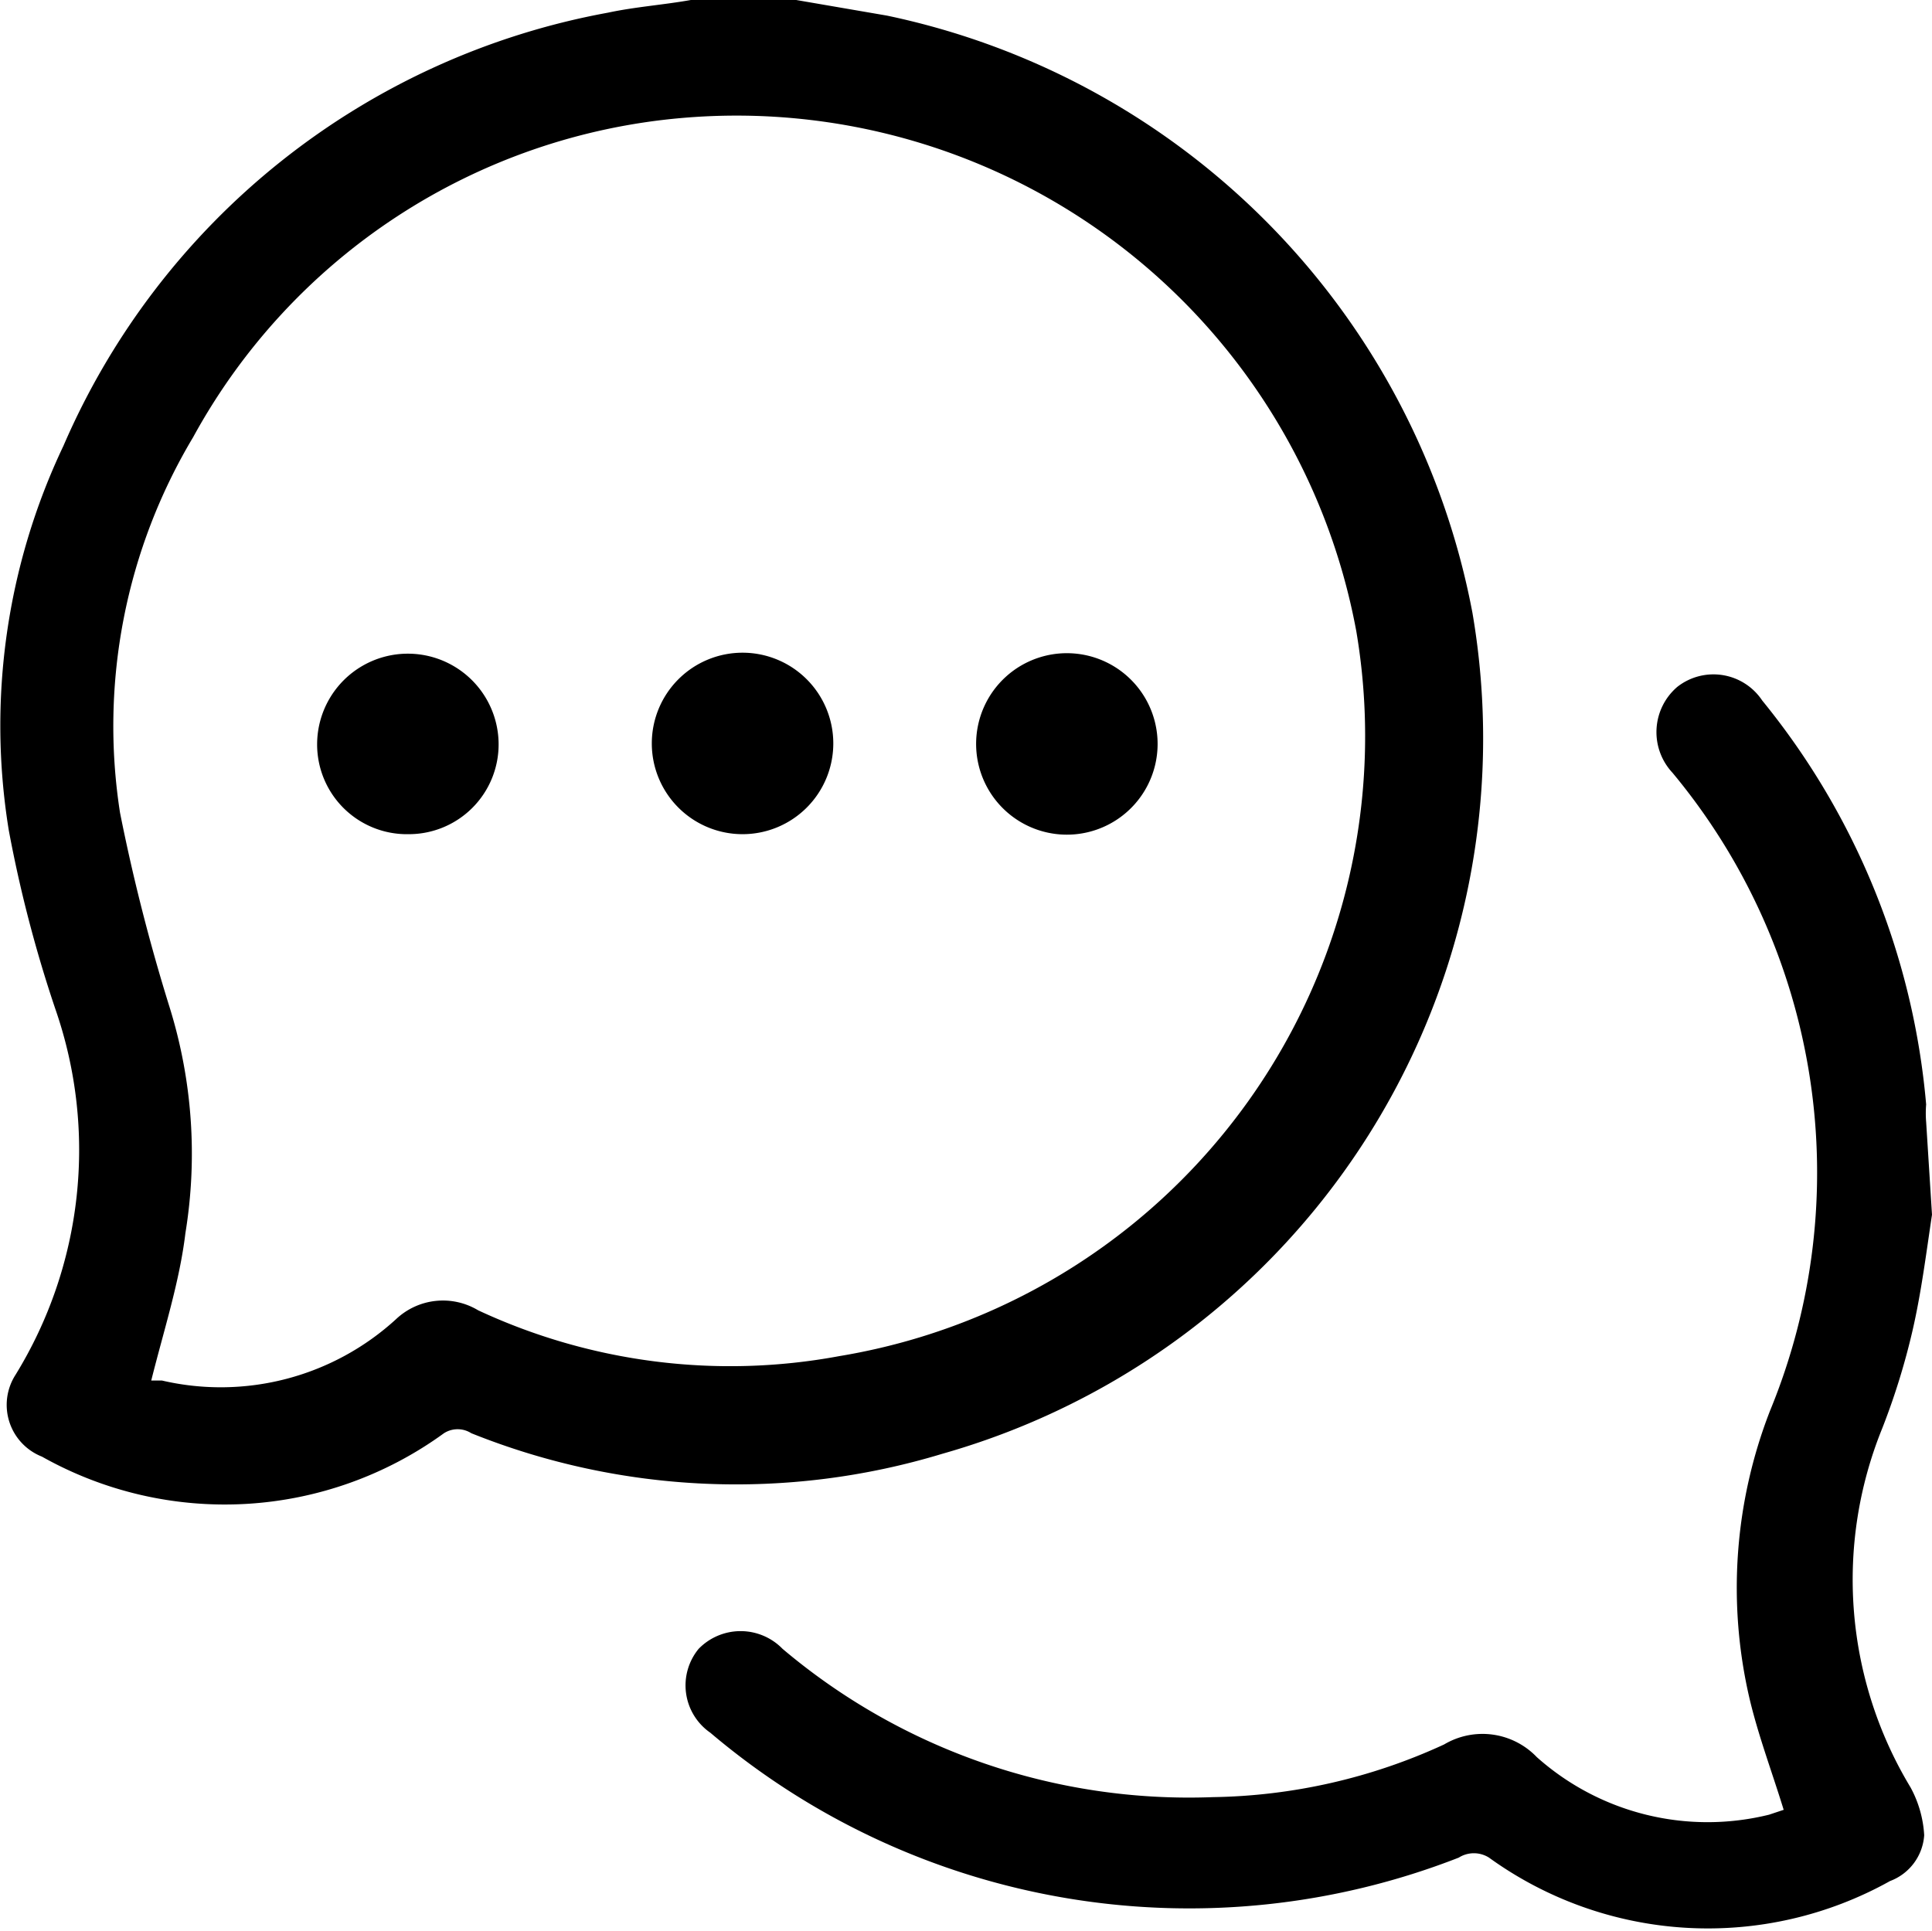 <svg id="Layer_1" data-name="Layer 1" xmlns="http://www.w3.org/2000/svg" viewBox="0 0 19.8 19.79">
  <g>
    <path d="M8.26.1l.93.16a7.72,7.72,0,0,1,6,6.12A7.62,7.62,0,0,1,9.76,15a7.28,7.28,0,0,1-4.83-.21.26.26,0,0,0-.28,0,3.82,3.82,0,0,1-4.12.24.57.57,0,0,1-.27-.84,4.4,4.4,0,0,0,.41-3.74A13.37,13.37,0,0,1,.19,8.61,6.68,6.68,0,0,1,.75,4.67,7.56,7.56,0,0,1,6.33.23C6.61.17,6.9.15,7.18.1ZM1.65,14.25h0l.11,0a2.66,2.66,0,0,0,2.4-.63A.7.7,0,0,1,5,13.53,6.11,6.11,0,0,0,8.7,14,6.44,6.44,0,0,0,14,6.57,6.46,6.46,0,0,0,7.08,1.31a6.33,6.33,0,0,0-5,3.27,5.77,5.77,0,0,0-.75,3.85,19.47,19.47,0,0,0,.51,2A5.05,5.05,0,0,1,2,12.74C1.94,13.24,1.78,13.73,1.65,14.25Z" transform="translate(-0.1 -0.1)"/>
    <path d="M19.9,12.55c-.06.4-.11.8-.2,1.19a7.2,7.2,0,0,1-.31,1,4.12,4.12,0,0,0,.29,3.68,1.16,1.16,0,0,1,.14.49.54.54,0,0,1-.35.47,3.83,3.83,0,0,1-4.11-.24.29.29,0,0,0-.31,0,7.59,7.59,0,0,1-7.67-1.28A.59.59,0,0,1,7.26,17a.6.6,0,0,1,.86,0,6.45,6.45,0,0,0,4.41,1.52,5.86,5.86,0,0,0,2.37-.54.77.77,0,0,1,.95.13,2.63,2.63,0,0,0,2.38.59l.15-.05c-.12-.39-.26-.76-.35-1.14a5,5,0,0,1,.21-2.95,6.41,6.41,0,0,0-1-6.54.61.61,0,0,1,.05-.88.6.6,0,0,1,.87.14,7.59,7.59,0,0,1,1.68,4.14,1.13,1.13,0,0,0,0,.18Z" transform="translate(-0.1 -0.1)"/>
    <path d="M4.29,8.65a.92.92,0,0,1-.94-.92.93.93,0,0,1,1.86,0A.92.92,0,0,1,4.29,8.65Z" transform="translate(-0.1 -0.1)"/>
    <path d="M7.71,8.65a.93.93,0,1,1,.93-.93A.93.93,0,0,1,7.71,8.65Z" transform="translate(-0.1 -0.1)"/>
    <path d="M11.13,8.65a.93.93,0,1,1,0-1.85.93.93,0,0,1,0,1.85Z" transform="translate(-0.1 -0.1)"/>
  </g>
</svg>
